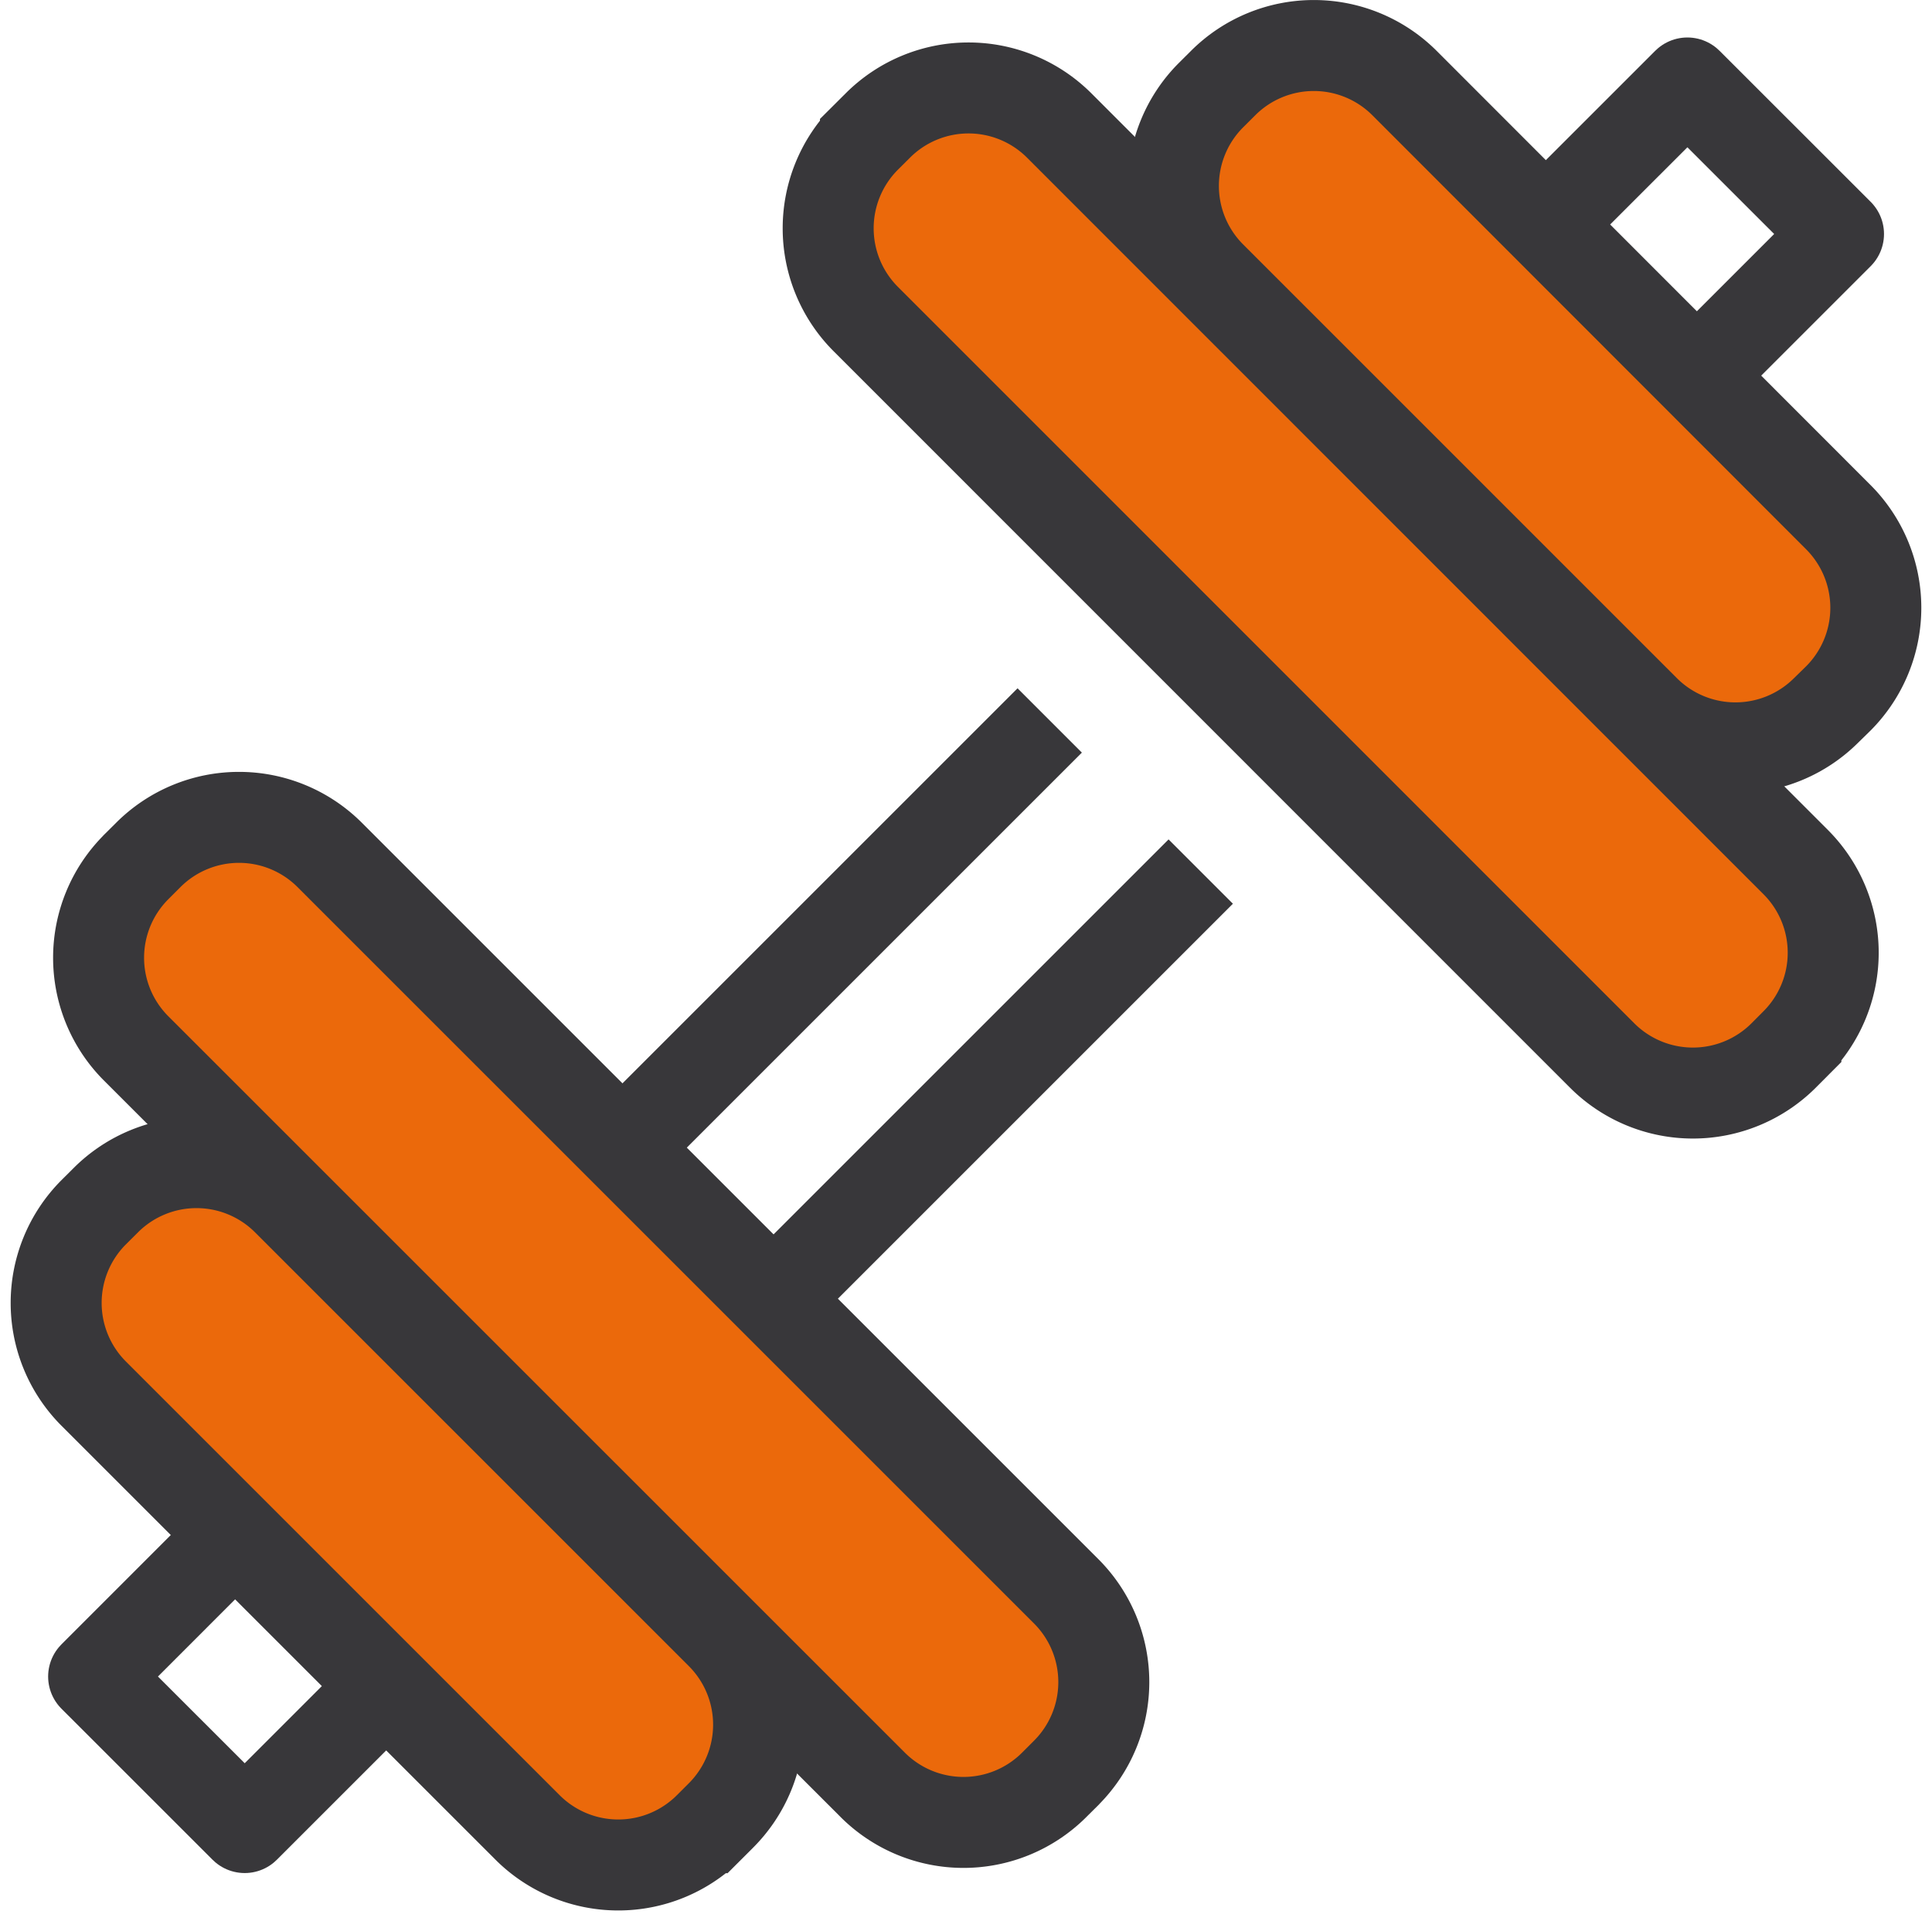 <?xml version="1.0" encoding="UTF-8"?>
<svg xmlns="http://www.w3.org/2000/svg" width="42.468" height="42.234" viewBox="0 0 42.468 42.234">
  <g id="Groupe_982" data-name="Groupe 982" transform="translate(1.234 1)">
    <path id="Tracé_157" data-name="Tracé 157" d="M47.869,5.5l3.079-3.078L54.27,5.742,51.285,8.727" transform="translate(-15.091 -1.598)" fill="none" stroke="#38373a" stroke-linejoin="round" stroke-width="2"></path>
    <line id="Ligne_5" data-name="Ligne 5" y1="9.447" x2="9.447" transform="translate(12.393 14.838)" fill="none" stroke="#38373a" stroke-linejoin="round" stroke-width="2"></line>
    <path id="Tracé_158" data-name="Tracé 158" d="M8.768,51.212,5.743,54.237l-3.321-3.32,3.15-3.151" transform="translate(-1.598 -15.061)" fill="none" stroke="#38373a" stroke-linejoin="round" stroke-width="2"></path>
    <line id="Ligne_6" data-name="Ligne 6" x1="9.414" y2="9.414" transform="translate(15.746 18.16)" fill="none" stroke="#38373a" stroke-linejoin="round" stroke-width="2"></line>
    <path id="Tracé_159" data-name="Tracé 159" d="M15.871,46.547a2.821,2.821,0,0,1,0,3.977l-.276.276a2.822,2.822,0,0,1-3.977,0L2.071,41.253a2.821,2.821,0,0,1,0-3.978L2.347,37a2.82,2.82,0,0,1,3.977,0Z" transform="translate(-1.25 -11.621)" fill="#eb690b" stroke="#38373a" stroke-miterlimit="10" stroke-width="2"></path>
    <path id="Tracé_160" data-name="Tracé 160" d="M42.406,23.855a2.822,2.822,0,0,0,3.978,0l.275-.276a2.82,2.82,0,0,0,0-3.977L30.461,3.4a2.82,2.82,0,0,0-3.977,0l-.277.276a2.822,2.822,0,0,0,0,3.977Z" transform="translate(-8.417 -1.646)" fill="#eb690b" stroke="#38373a" stroke-miterlimit="10" stroke-width="2"></path>
    <path id="Tracé_161" data-name="Tracé 161" d="M46.546,15.871a2.822,2.822,0,0,0,3.977,0L50.8,15.6a2.821,2.821,0,0,0,0-3.977L41.255,2.071a2.82,2.82,0,0,0-3.977,0L37,2.348a2.821,2.821,0,0,0,0,3.977Z" transform="translate(-11.621 -1.25)" fill="#eb690b" stroke="#38373a" stroke-miterlimit="10" stroke-width="2"></path>
    <path id="Tracé_162" data-name="Tracé 162" d="M23.855,42.405a2.822,2.822,0,0,1,0,3.978l-.276.276a2.821,2.821,0,0,1-3.977,0L3.4,30.459a2.819,2.819,0,0,1,0-3.977l.277-.277a2.82,2.82,0,0,1,3.977,0Z" transform="translate(-1.646 -8.416)" fill="#eb690b" stroke="#38373a" stroke-miterlimit="10" stroke-width="2"></path>
  </g>
</svg>
